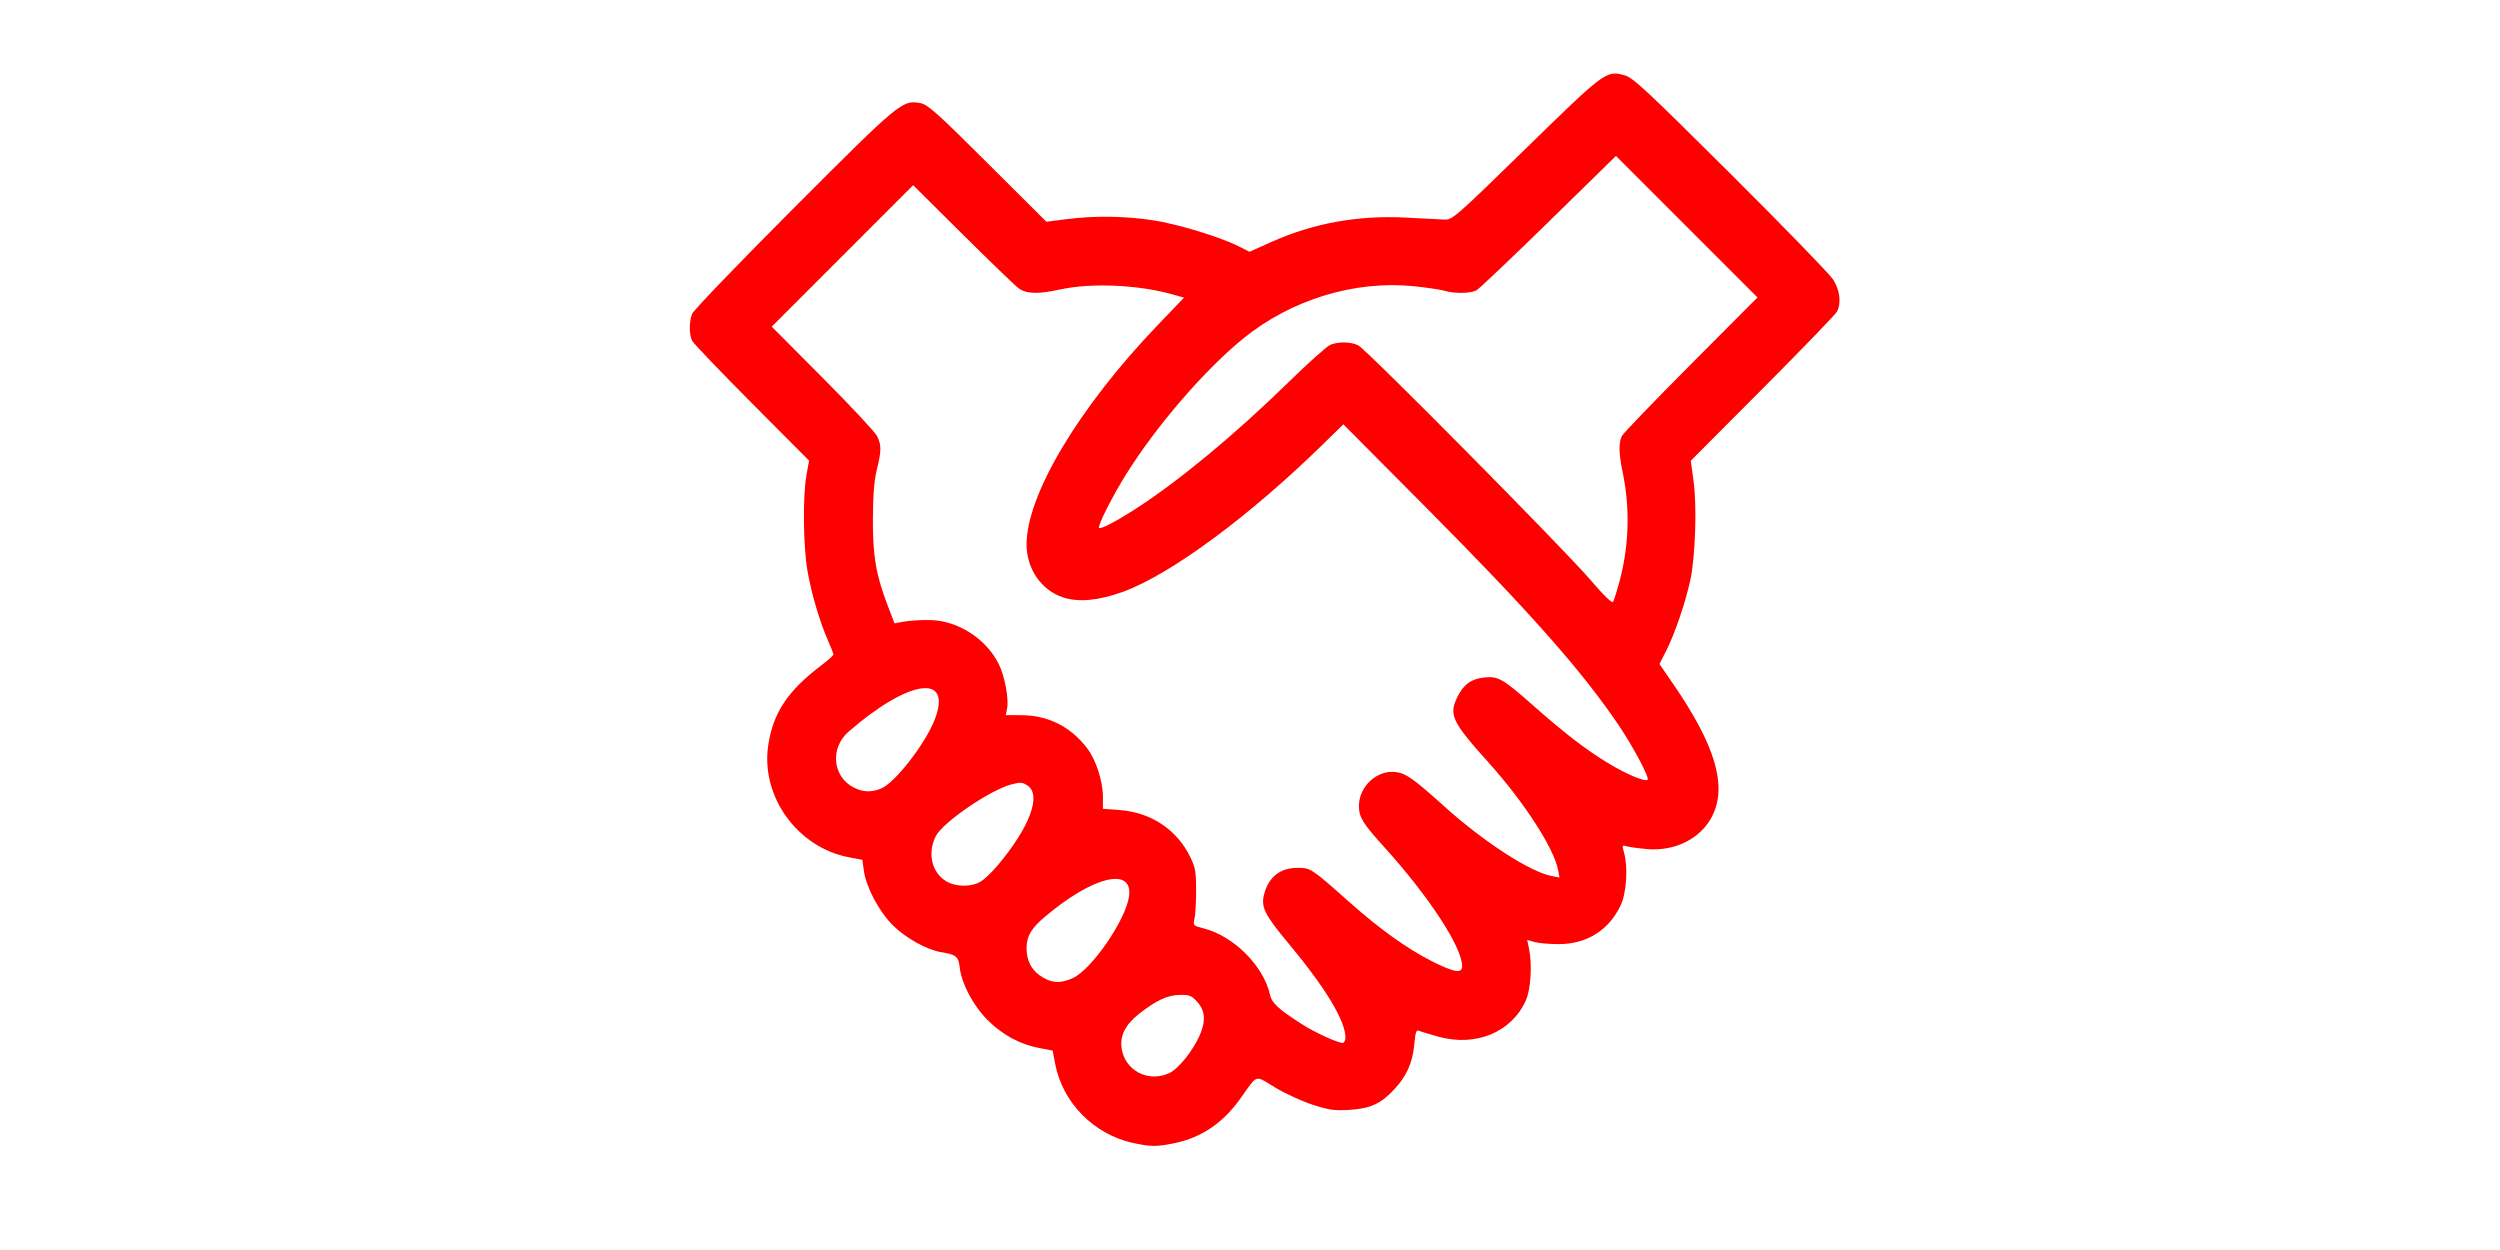 <?xml version="1.0" encoding="UTF-8" standalone="no"?>
<svg xmlns:dc="http://purl.org/dc/elements/1.1/" xmlns:cc="http://creativecommons.org/ns#" xmlns:rdf="http://www.w3.org/1999/02/22-rdf-syntax-ns#" xmlns:svg="http://www.w3.org/2000/svg" xmlns="http://www.w3.org/2000/svg" xmlns:sodipodi="http://sodipodi.sourceforge.net/DTD/sodipodi-0.dtd" xmlns:inkscape="http://www.inkscape.org/namespaces/inkscape" width="180mm" height="90mm" viewBox="0 0 180 90" version="1.1" id="svg8">
  <defs id="defs2"></defs>
  <g id="layer1" transform="translate(-28.034,-92.918)">
    <path style="fill:#ff0000;stroke-width:0.162" d="m 109.611,175.21 c -2.823,-0.614 -5.074,-2.901 -5.605,-5.695 l -0.181,-0.955 -0.955,-0.181 c -1.392,-0.265 -2.656,-0.946 -3.717,-2.004 -1.045,-1.042 -1.887,-2.629 -2.02,-3.805 -0.088,-0.785 -0.254,-0.921 -1.33,-1.095 -1.028,-0.166 -2.57,-1.023 -3.486,-1.939 -1.002,-1.002 -1.923,-2.741 -2.088,-3.944 l -0.106,-0.767 -0.975,-0.185 c -3.696,-0.702 -6.347,-4.38 -5.803,-8.05 0.348,-2.347 1.408,-3.943 3.838,-5.777 0.472,-0.356 0.859,-0.703 0.859,-0.77 0,-0.067 -0.173,-0.514 -0.385,-0.992 -0.599,-1.355 -1.191,-3.359 -1.481,-5.015 -0.311,-1.777 -0.351,-5.399 -0.076,-6.917 l 0.188,-1.036 -4.118,-4.136 c -2.265,-2.275 -4.198,-4.295 -4.297,-4.489 -0.226,-0.446 -0.23,-1.349 -0.008,-1.94 0.094,-0.25 3.386,-3.675 7.316,-7.611 7.662,-7.674 7.817,-7.803 9.12,-7.564 0.53,0.097 1.186,0.683 4.844,4.327 l 4.231,4.214 1.439,-0.185 c 1.984,-0.254 4.131,-0.231 6.166,0.067 1.77,0.26 4.906,1.21 6.253,1.894 l 0.763,0.388 1.569,-0.704 c 3.025,-1.357 6.244,-1.94 9.705,-1.759 1.2,0.063 2.446,0.127 2.768,0.143 0.562,0.027 0.799,-0.18 5.856,-5.117 5.708,-5.573 5.779,-5.625 7.097,-5.277 0.607,0.161 1.524,1.013 7.621,7.081 3.812,3.794 7.141,7.222 7.397,7.617 0.498,0.769 0.611,1.683 0.287,2.323 -0.098,0.194 -2.507,2.69 -5.353,5.545 l -5.174,5.192 0.202,1.475 c 0.248,1.818 0.128,5.451 -0.236,7.125 -0.352,1.618 -1.106,3.831 -1.718,5.042 l -0.502,0.995 0.96,1.394 c 3.056,4.439 3.929,7.363 2.848,9.533 -0.816,1.638 -2.689,2.584 -4.744,2.395 -0.583,-0.053 -1.22,-0.143 -1.417,-0.2 -0.338,-0.097 -0.349,-0.072 -0.202,0.439 0.3,1.047 0.187,2.893 -0.232,3.794 -0.84,1.803 -2.436,2.809 -4.464,2.811 -0.668,6.1e-4 -1.452,-0.067 -1.744,-0.15 l -0.53,-0.152 0.127,0.597 c 0.246,1.157 0.137,2.97 -0.228,3.774 -1.031,2.276 -3.587,3.335 -6.275,2.6 -0.622,-0.17 -1.248,-0.361 -1.391,-0.424 -0.218,-0.096 -0.275,0.054 -0.358,0.949 -0.125,1.339 -0.538,2.279 -1.423,3.239 -0.975,1.057 -1.743,1.411 -3.263,1.502 -1.069,0.064 -1.47,0.007 -2.64,-0.373 -0.759,-0.247 -1.974,-0.806 -2.7,-1.242 -1.508,-0.906 -1.206,-1.007 -2.534,0.847 -1.227,1.713 -2.762,2.752 -4.666,3.155 -1.293,0.274 -1.744,0.273 -3.03,-0.007 z m 2.632,-5.039 c 0.632,-0.3 1.644,-1.551 2.141,-2.646 0.48,-1.059 0.438,-1.818 -0.136,-2.46 -0.415,-0.464 -0.567,-0.526 -1.253,-0.515 -0.901,0.015 -1.724,0.396 -2.949,1.365 -0.977,0.772 -1.38,1.555 -1.26,2.449 0.22,1.638 1.931,2.532 3.458,1.807 z m 12.663,-2.56 c 0,-1.191 -1.455,-3.597 -4.073,-6.737 -1.792,-2.149 -2.042,-2.668 -1.761,-3.649 0.344,-1.201 1.156,-1.82 2.385,-1.822 0.946,-8.8e-4 0.969,0.014 3.776,2.505 2.153,1.911 4.111,3.313 5.873,4.206 1.631,0.826 2.209,0.921 2.203,0.361 -0.015,-1.386 -2.418,-5.048 -5.649,-8.61 -1.5,-1.653 -1.783,-2.115 -1.784,-2.913 -8.7e-4,-1.413 1.307,-2.62 2.654,-2.447 0.74,0.095 1.261,0.464 3.519,2.494 2.838,2.552 6.156,4.699 7.716,4.994 l 0.551,0.104 -0.104,-0.551 c -0.295,-1.56 -2.443,-4.879 -4.994,-7.716 -2.652,-2.95 -2.888,-3.448 -2.245,-4.748 0.443,-0.896 1.009,-1.297 1.955,-1.388 0.991,-0.095 1.298,0.083 3.523,2.045 2.31,2.038 3.818,3.193 5.455,4.176 1.293,0.777 2.586,1.312 2.758,1.141 0.143,-0.143 -1.015,-2.329 -2.05,-3.869 -2.624,-3.903 -6.41,-8.188 -13.833,-15.657 l -6.026,-6.063 -1.42,1.391 c -5.333,5.225 -11,9.41 -14.444,10.667 -1.744,0.636 -3.209,0.773 -4.323,0.403 -1.564,-0.519 -2.621,-2.058 -2.621,-3.814 0,-3.57 3.767,-9.868 9.445,-15.794 l 1.891,-1.973 -0.858,-0.242 c -2.427,-0.685 -5.812,-0.834 -8.023,-0.353 -1.646,0.358 -2.471,0.333 -3.04,-0.091 -0.257,-0.191 -2.068,-1.938 -4.025,-3.88 l -3.558,-3.532 -5.091,5.093 -5.091,5.093 3.661,3.678 c 2.014,2.023 3.778,3.911 3.92,4.196 0.326,0.654 0.324,1.054 -0.013,2.423 -0.189,0.767 -0.275,1.837 -0.283,3.527 -0.013,2.69 0.219,4.048 1.071,6.273 l 0.483,1.261 0.753,-0.129 c 0.414,-0.071 1.246,-0.117 1.849,-0.102 1.975,0.049 3.979,1.336 4.894,3.14 0.436,0.861 0.752,2.531 0.612,3.232 l -0.094,0.471 1.112,0.005 c 1.931,0.009 3.544,0.815 4.734,2.366 0.648,0.844 1.147,2.376 1.147,3.521 v 0.852 l 1.22,0.092 c 2.233,0.169 4.098,1.405 5.053,3.349 0.382,0.778 0.437,1.084 0.437,2.426 0,0.845 -0.051,1.765 -0.114,2.044 -0.111,0.497 -0.097,0.512 0.647,0.699 2.18,0.548 4.342,2.717 4.795,4.811 0.121,0.56 0.638,1.033 2.272,2.077 0.962,0.615 2.562,1.352 2.951,1.359 0.111,0.002 0.202,-0.177 0.202,-0.399 z m -19.635,-4.268 c 1.368,-0.622 3.82,-4.184 4.054,-5.891 0.295,-2.151 -2.6,-1.45 -6.048,1.465 -1.01,0.854 -1.33,1.408 -1.33,2.306 0,0.806 0.33,1.485 0.927,1.909 0.805,0.571 1.475,0.63 2.397,0.212 z m -6.628,-6.951 c 0.272,-0.166 0.825,-0.693 1.227,-1.172 2.303,-2.737 3.173,-5.07 2.142,-5.746 -0.367,-0.24 -0.517,-0.25 -1.172,-0.075 -1.537,0.41 -4.921,2.727 -5.426,3.715 -0.622,1.218 -0.304,2.615 0.742,3.252 0.686,0.419 1.823,0.43 2.487,0.025 z m -7.155,-6.707 c 1.002,-0.419 3.202,-3.262 3.857,-4.985 1.26,-3.316 -1.845,-2.877 -6.192,0.876 -1.374,1.186 -1.192,3.256 0.356,4.045 0.666,0.34 1.272,0.359 1.979,0.064 z m 53.132,-14.831 c 0.709,-2.614 0.791,-5.322 0.241,-7.959 -0.276,-1.324 -0.292,-2.112 -0.051,-2.587 0.098,-0.194 2.335,-2.518 4.971,-5.164 l 4.792,-4.81 -5.095,-5.095 -5.095,-5.095 -4.848,4.745 c -2.666,2.61 -5.007,4.83 -5.201,4.934 -0.431,0.23 -1.556,0.244 -2.307,0.029 -0.306,-0.088 -1.295,-0.235 -2.2,-0.327 -4.237,-0.431 -8.795,0.957 -12.223,3.721 -2.769,2.233 -6.269,6.278 -8.465,9.78 -1,1.595 -2.1,3.773 -1.972,3.902 0.118,0.118 1.294,-0.503 2.781,-1.469 3.067,-1.992 7.106,-5.348 10.846,-9.01 1.43,-1.4 2.799,-2.622 3.042,-2.714 0.618,-0.235 1.49,-0.209 2.006,0.059 0.608,0.317 14.808,14.663 16.686,16.858 0.993,1.161 1.576,1.725 1.651,1.597 0.063,-0.109 0.261,-0.737 0.44,-1.397 z" id="path881"></path>
  </g>
</svg>
